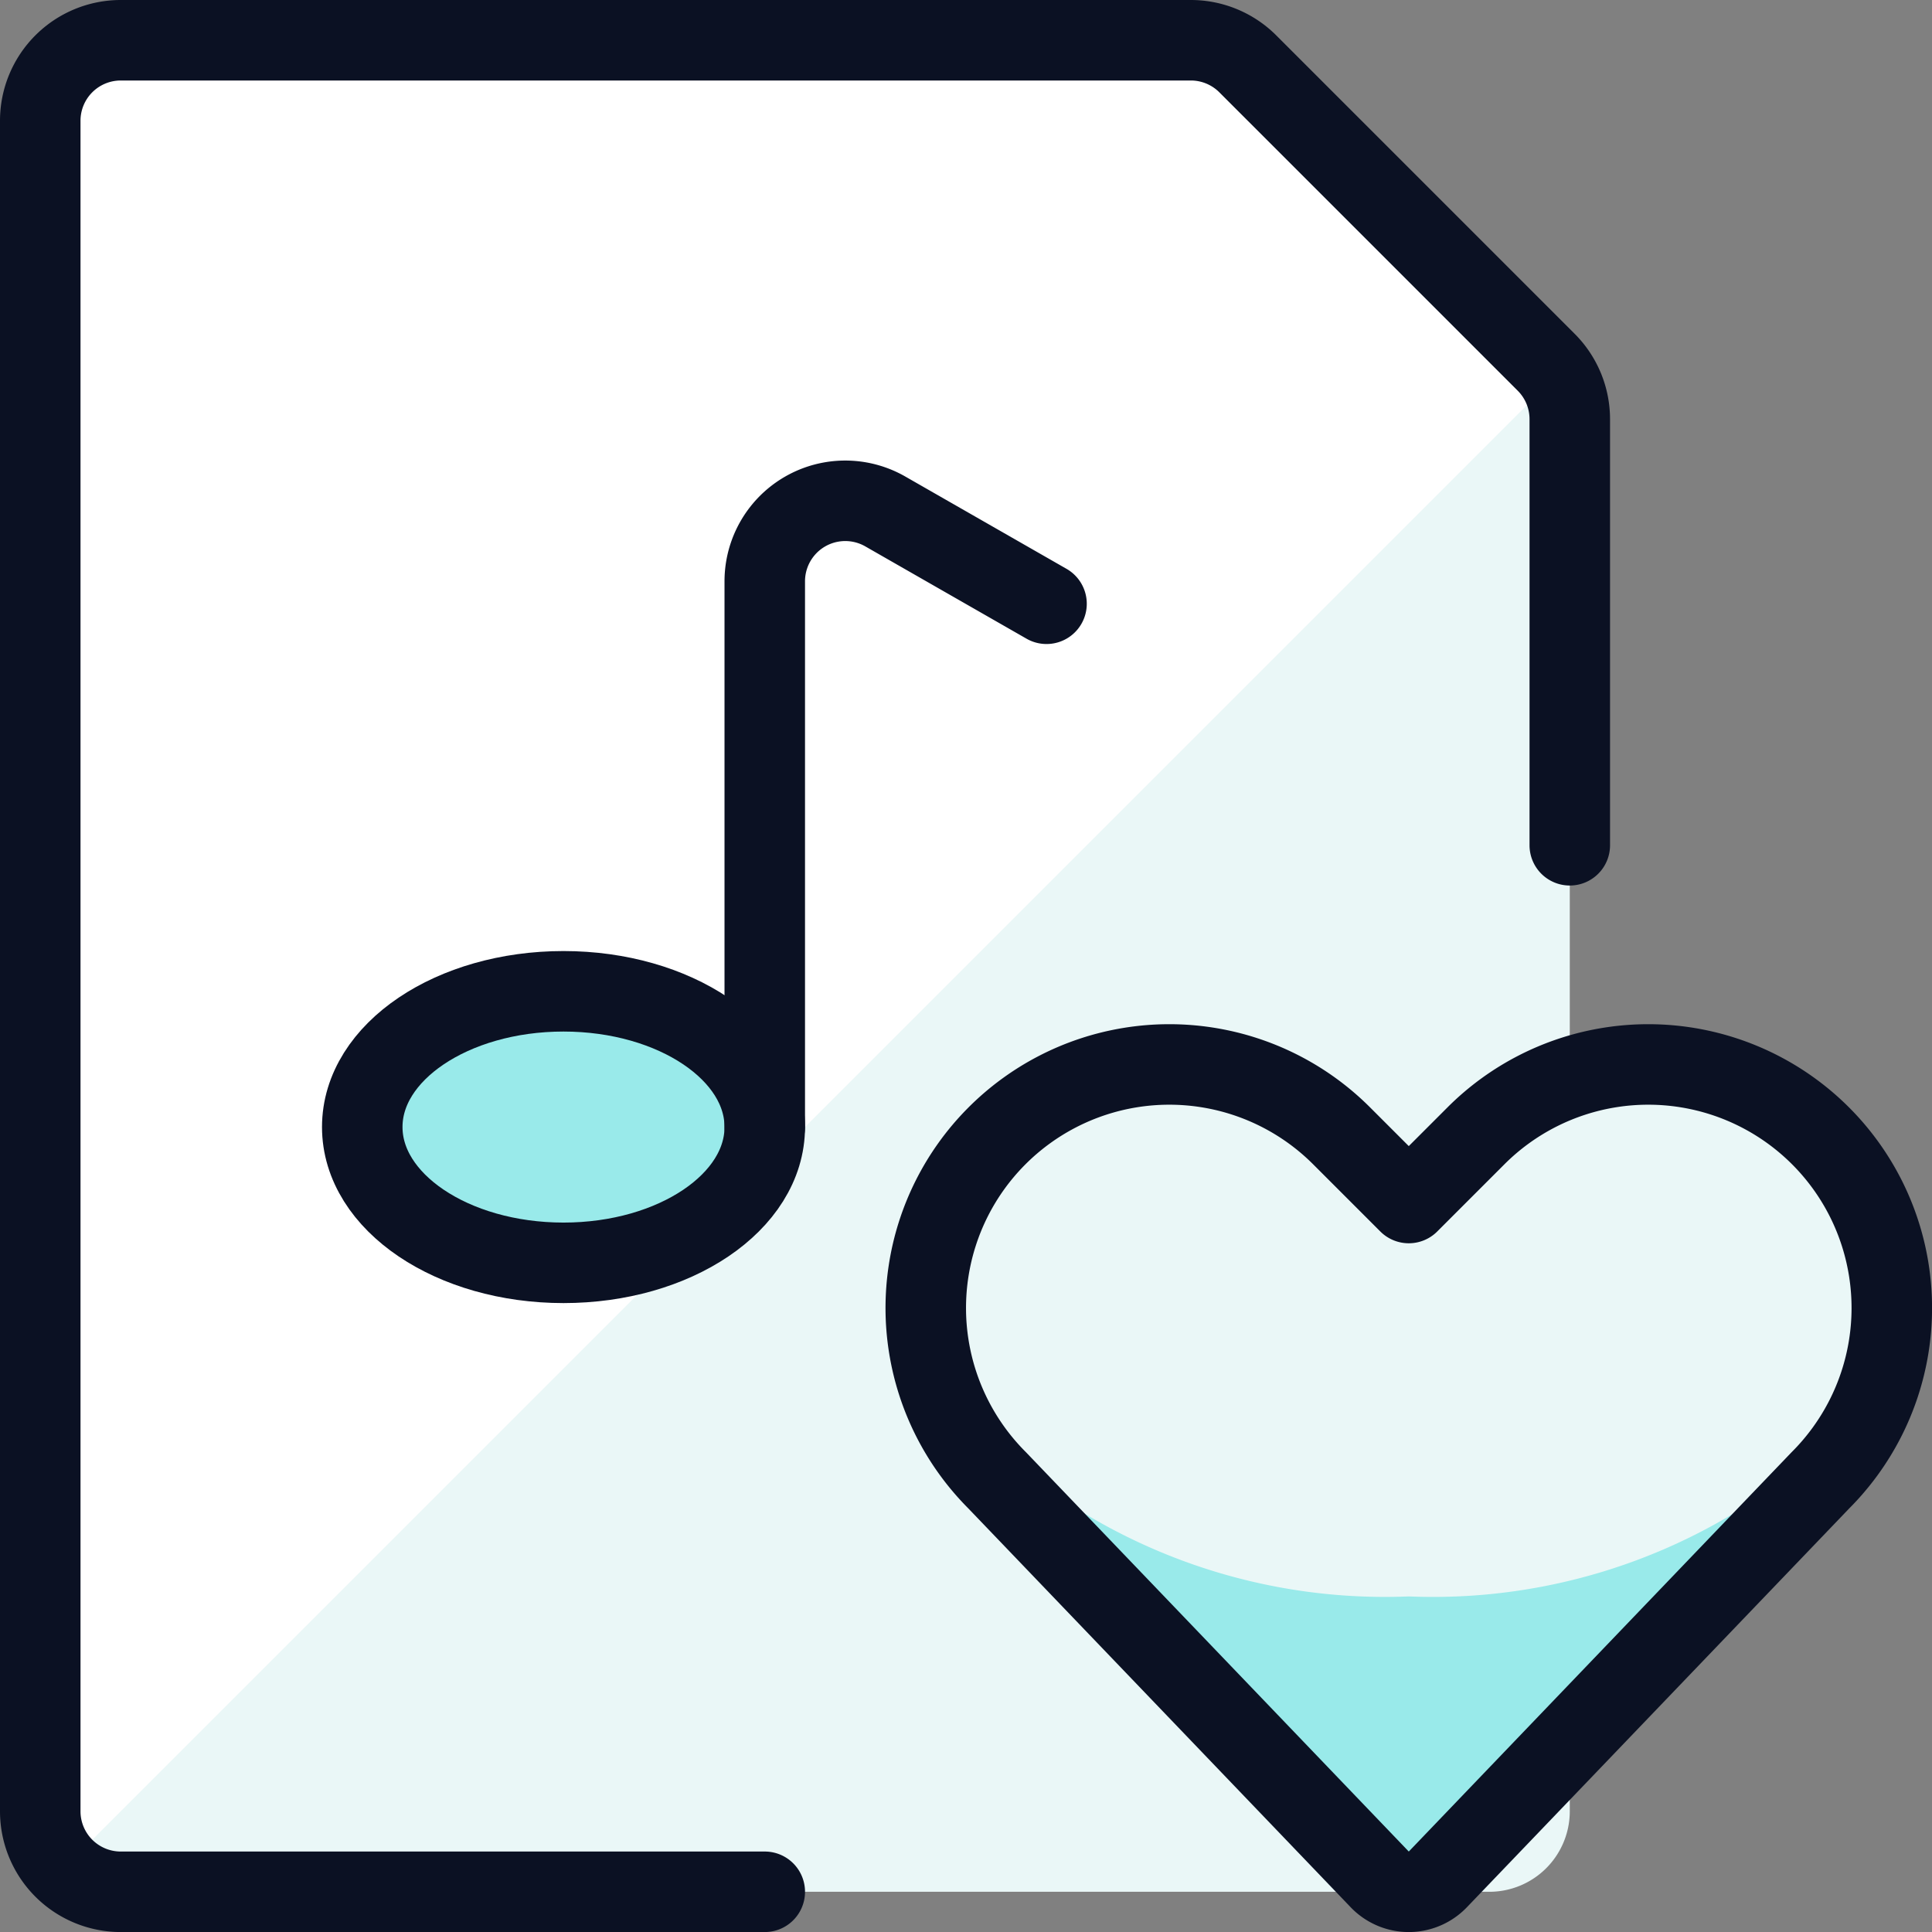 <svg xmlns="http://www.w3.org/2000/svg" viewBox="0 0 400 400"><rect x="0" y="0" width="400" height="400" fill="#808080" stroke="none"/><g transform="matrix(16.667,0,0,16.667,0,0)"><defs><style>.a{fill:#EAF7F7;}.b{fill:#ffffff;}.c{fill:none;stroke:#0B1123;stroke-linecap:round;stroke-linejoin:round;}.d{fill:#99EAEA;}.e{fill:#99EAEA;}.f{fill:#EAF7F7;}</style></defs><path class="a" d="M19.207,4.5a1,1,0,0,1,.293.707V22.5a1,1,0,0,1-1,1H1.5a1,1,0,0,1-1-1V1.5a1,1,0,0,1,1-1H14.793A1,1,0,0,1,15.5.793Z"></path><path class="b" d="M19.207,4.5,15.5.793A1,1,0,0,0,14.793.5H1.5a1,1,0,0,0-1,1v21a1,1,0,0,0,.293.707L19.324,4.676A.945.945,0,0,0,19.207,4.5Z"></path><path class="c" d="M9.5,23.5h-8a1,1,0,0,1-1-1V1.5a1,1,0,0,1,1-1H14.793A1,1,0,0,1,15.5.793L19.207,4.5a1,1,0,0,1,.293.707V10.5"></path><path class="d" d="M9.5,14c0,.933-1.119,1.687-2.5,1.687S4.5,14.933,4.5,14,5.619,12.314,7,12.314,9.5,13.068,9.5,14Z"></path><path class="c" d="M9.5,14c0,.933-1.119,1.687-2.5,1.687S4.5,14.933,4.5,14,5.619,12.314,7,12.314,9.5,13.068,9.5,14Z"></path><path class="c" d="M9.5,14V7.223A1,1,0,0,1,11,6.355L13,7.5"></path><path class="e" d="M17.861,23.346a.5.5,0,0,1-.722,0l-4.753-4.958a3.028,3.028,0,0,1-.567-3.493h0a3.026,3.026,0,0,1,4.846-.786l.835.835.835-.835a3.026,3.026,0,0,1,4.846.786h0a3.027,3.027,0,0,1-.567,3.493Z"></path><path class="f" d="M23.181,14.9a3.025,3.025,0,0,0-4.846-.786l-.835.835-.835-.835A3.02,3.02,0,0,0,11.7,17.3,7.237,7.237,0,0,0,17.5,19.831,7.24,7.24,0,0,0,23.306,17.3,3.017,3.017,0,0,0,23.181,14.9Z"></path><path class="c" d="M17.861,23.346a.5.5,0,0,1-.722,0l-4.753-4.958a3.028,3.028,0,0,1-.567-3.493h0a3.026,3.026,0,0,1,4.846-.786l.835.835.835-.835a3.026,3.026,0,0,1,4.846.786h0a3.027,3.027,0,0,1-.567,3.493Z"></path></g></svg>